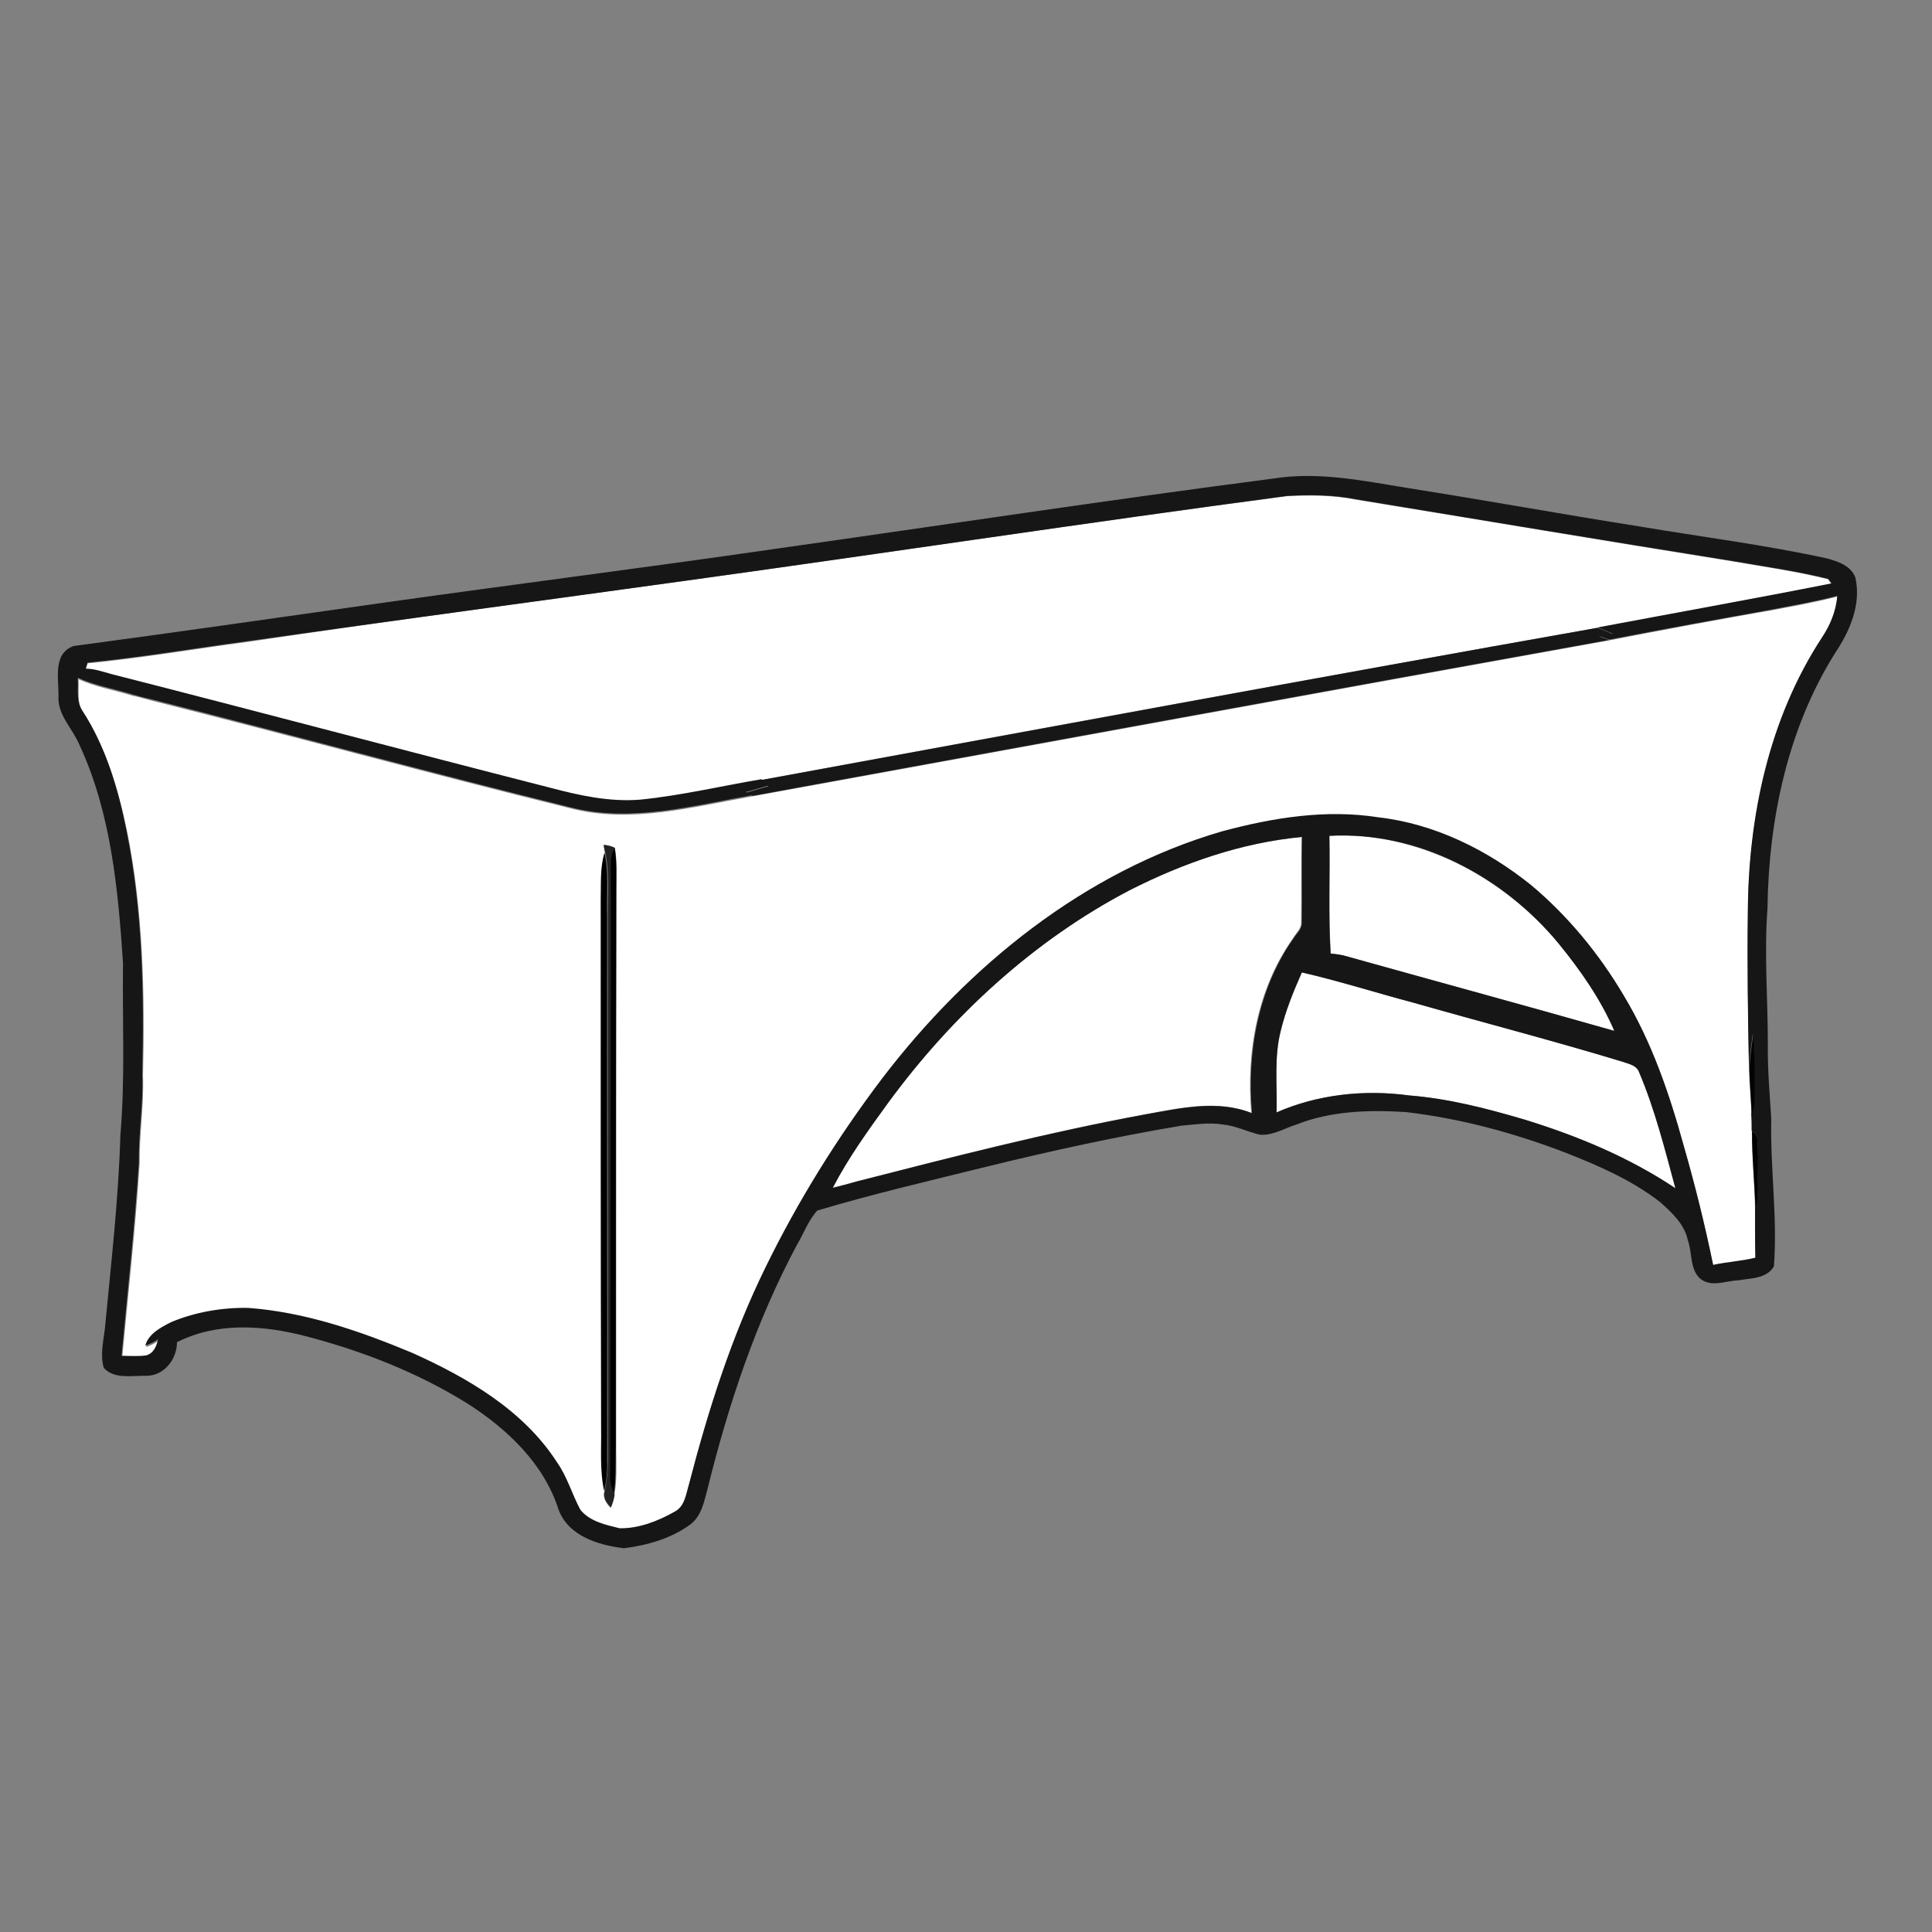 <svg xmlns="http://www.w3.org/2000/svg" xmlns:xlink="http://www.w3.org/1999/xlink" id="Layer_1" x="0px" y="0px" viewBox="0 0 512 512" style="enable-background:new 0 0 512 512;" xml:space="preserve"><rect x="0" y="0" width="512" height="512" fill="#808080" stroke="none"/> <style type="text/css"> .st0{fill:#FFFFFF;} .st1{fill:#161616;} .st2{fill:#161716;} .st3{fill:#232324;} .st4{fill:#030303;} .st5{fill:#020201;} </style> <g> <g> <path class="st0" d="M182.4,153.8c52.9-7.3,105.7-15.4,158.7-22.3c6-0.3,12.2-0.3,18.1,0.9c33.2,5.4,66.3,11,99.5,16.3 c8.6,1.5,17.3,2.7,25.7,4.8c0.2,0.3,0.7,1,0.9,1.2c-20.7,4.1-41.4,7.8-62.1,11.7c-73.9,13.1-147.6,26.7-221.4,40.3 c-10.7,1.7-21.3,4.3-32,5.4c-8.2,0.7-16.3-1-24.2-3.2c-38.7-10-77.4-20.3-116.2-30.1c-2.2-0.7-4.3-1.4-6.7-1.4 c0.1-0.4,0.3-1.2,0.5-1.6c14.2-1.4,28.3-3.8,42.5-5.7C104.6,164.3,143.6,159.2,182.4,153.8z"></path> <g> <path class="st0" d="M469.7,161.7c5.8-1.1,11.5-2.1,17.2-3.6c-0.3,4.1-1.9,7.8-4.1,11.1c-13.9,21.5-19.4,47.4-19.6,72.7 c-0.2,13.9,0.1,27.7,0.3,41.6c0.1,4.1,0.5,8,0.7,12.1c0.1,1.4,0,2.8,0.1,4.3c-0.1,6.9,0.7,13.7,0.8,20.6c0.1,4.3-0.1,8.7,0.1,13 c-3.7,0.9-7.5,1.2-11.2,1.9c-2.2-10.6-4.8-21.1-7.8-31.6c-3.8-13.8-8.4-27.5-15.9-39.8c-6.5-11.1-14.8-21.1-24.6-29.3 c-11.7-9.3-25.5-16.1-40.4-17.9c-13.8-2.2-28,0.1-41.4,3.7c-36.6,10.6-67.4,35.7-90.2,65.6c-11.8,15.7-22.2,32.3-30.8,49.9 c-8.9,18.3-15.1,37.9-20.3,57.5c-0.8,2.6-1.1,5.8-3.8,7.3c-4.5,2.4-9.5,4.4-14.6,4.4c-3.7-0.8-8-1.7-10.4-4.9 c-2.3-4.1-3.5-8.8-6.2-12.6c-9-13.8-23.7-22.4-38.4-29C95.5,353.2,81,348.1,65.9,347c-6.9-0.1-13.9,1.1-20.4,3.8 c-2.7,1.4-5.9,3-6.8,6.2c1.2-0.4,2.3-1,3.4-1.7c-0.3,1.9-1.2,3.8-3.2,4.3c-2.1,0.3-4.3,0.1-6.5,0.1c1.6-17.1,3.5-34.1,4.6-51.3 c-0.1-7.8,1.2-15.6,0.9-23.3c0.5-21.6,0.1-43.4-4.2-64.7c-2.3-11.1-5.6-22.2-11.7-31.7c-1.7-2.5-1-5.8-1.2-8.7 c4.6,2.1,9.6,2.9,14.4,4.4c1.6,0.3,3.2,0.8,4.7,1.2c37,9.3,73.9,19.4,111.2,28.6c16.1,4.2,32.5-0.4,48.5-3.2 c75.7-13.8,151.3-27.7,226.9-41.3C440.9,166.9,455.3,164.2,469.7,161.7z M160,223.9c0.1,0.5,0.2,1.6,0.3,2.1 c-1.2,4-0.8,8.2-1,12.2c0,46.7-0.1,93.4,0.1,140.1c0.1,5.6-0.3,11.3,0.8,16.8c-0.6,1.8,0.4,3.2,1.6,4.5c0.4-1.1,0.8-2.3,1-3.4 c0.8-4.1,0.5-8.3,0.5-12.4c0-49.4,0-98.7,0.1-148c0-3.6,0.2-7.3-0.4-10.8C162,224.2,161,224,160,223.9z"></path> </g> <path class="st0" d="M352.3,221.5c23.4-1.2,45.9,10.8,60.8,28.5c5.8,7.1,11.1,14.8,14.8,23.2c-23.9-6.8-47.9-13.3-71.8-20 c-1.2-0.3-2.3-0.4-3.4-0.5C352,242.3,352.5,231.8,352.3,221.5z"></path> <path class="st0" d="M299.4,235.9c14.2-7.2,29.6-12.6,45.5-14.1c-0.1,7.6,0,15.2-0.1,22.8c0,1.6-1.4,2.7-2.2,4.1 c-9.4,13.3-12.4,30.2-11,46.3c-9-3.7-18.9-1.4-28.1,0.3c-25.7,4.7-51.2,11.3-76.6,17.8c-2.1,0.6-4.3,1.2-6.4,1.7 c4.2-8,9.5-15.3,14.8-22.7C252.4,269,274,249.1,299.4,235.9z"></path> <path class="st0" d="M345,257.7c10,2.3,19.6,5.4,29.5,8c18.5,5.2,37.1,10.1,55.6,15.7c1.6,0.5,3.6,1,4.3,2.8 c4.2,9.9,6.8,20.3,9.6,30.7c-12.2-8.2-26-13.9-40-18.2c-10-2.9-20.1-5.5-30.6-6.4c-11.8-1.6-24.2-0.3-35.1,4.5 c0.2-7.2-0.7-14.6,1.1-21.6C340.7,267.8,342.8,262.7,345,257.7z"></path> </g> <g> <path class="st1" d="M337.6,126.8c12-1.9,24.1,0.7,35.9,2.6c20.3,3.2,40.6,6.9,60.9,10.1c16.6,2.8,33.4,4.9,49.8,8.5 c3,0.8,6.4,2,7.5,5.1c1.6,7.1-1.5,14.2-5.4,20c-12.6,20.1-17.6,44.2-17.9,67.7c-0.9,11.9,0.1,24,0.1,36 c-0.1,6.6,0.5,13.1,0.9,19.7c-0.3,13,1.7,26.2,0.7,39.1c-1.9,3.3-6.1,3.1-9.4,3.7c-3.4,0.1-7.2,2-10.2-0.5 c-2.7-2.5-2-6.8-3.2-10.1c-0.9-4.3-4.2-7.3-7.3-10.1c-7.6-5.9-16.4-9.7-25.3-13.2c-13.6-5.2-27.7-9-42.2-10.7 c-9.7-0.6-19.8-0.3-28.9,3.3c-3.2,1-6.3,3-9.8,2.7c-3.3-0.8-6.4-2.4-9.8-2.7c-3.6-0.6-7.2,0-10.8,0.3 c-17.4,2.9-34.7,6.7-51.8,10.9c-15,3.7-30,7.2-44.8,11.6c-2.4,2.6-3.6,6.1-5.4,9.1c-10.8,20.2-18.1,42.1-23.6,64.3 c-1,3.6-1.6,7.6-4.8,9.9c-5.1,3.7-11.3,5.4-17.4,6.2c-6.8-0.8-14.8-3.2-17.4-10.3c-3.9-12.2-13.7-21.4-24.2-28.1 c-13.2-8.2-27.8-13.9-42.8-17.8c-11.1-2.9-23.5-3.8-34.1,1.6c0,4.5-3.4,8.9-8.1,8.9c-3.8-0.1-8.5,1-11.3-2.1 c-1-3.4-0.1-7,0.3-10.4c1.6-17,3.6-34.1,4.1-51.2c1.3-15.2,0.5-30.5,0.7-45.7c-1.3-19.6-3.2-39.8-11.5-57.7c-1.8-4.4-5.9-8-5.6-13 c0.1-4.5-1.6-11.3,4-13.3c26.3-3.5,52.5-7.3,78.8-11c35.8-5.1,71.7-9.6,107.5-14.8C249.6,139.2,293.6,132.5,337.6,126.8z M182.4,153.8c-38.9,5.4-77.8,10.6-116.7,16.1c-14.1,1.9-28.3,4.3-42.5,5.7c-0.1,0.4-0.3,1.2-0.5,1.6c2.3,0,4.5,0.8,6.7,1.4 c38.8,9.9,77.4,20.2,116.2,30.1c7.9,2.1,16,3.9,24.2,3.2c10.8-1.1,21.4-3.6,32-5.4c0.6,0.5,1.2,1.1,1.8,1.7c-2,0.5-4,1.2-6,1.7 c0.5,0.2,1.4,0.6,1.9,0.8c-15.9,2.8-32.3,7.4-48.5,3.2c-37.2-9.2-74.2-19.3-111.3-28.7c-1.6-0.3-3.2-0.8-4.7-1.2 c-4.8-1.5-9.8-2.3-14.4-4.4c0.2,2.9-0.5,6.2,1.2,8.7c6.2,9.5,9.5,20.7,11.7,31.7c4.3,21.3,4.7,43,4.2,64.7 c0.3,7.8-1,15.6-0.9,23.3c-1.1,17.1-3,34.2-4.6,51.3c2.1,0,4.3,0.2,6.5-0.1c2-0.5,2.8-2.5,3.2-4.3c-1,0.7-2.2,1.3-3.4,1.7 c0.9-3.2,4.1-4.8,6.8-6.2c6.4-2.7,13.5-3.9,20.4-3.8c15.1,1.1,29.6,6.1,43.5,11.9c14.7,6.6,29.5,15.2,38.4,29 c2.7,3.8,4,8.5,6.2,12.6c2.5,3.1,6.7,4,10.4,4.9c5.1,0.1,10.2-1.9,14.6-4.4c2.7-1.4,3-4.7,3.8-7.3c5.1-19.7,11.3-39.2,20.3-57.5 c8.6-17.6,19-34.3,30.8-49.9c22.8-29.9,53.7-55,90.2-65.6c13.4-3.6,27.5-5.9,41.4-3.7c14.9,1.7,28.8,8.6,40.4,17.9 c9.8,8.2,18.1,18.3,24.6,29.3c7.4,12.3,12.1,26,15.9,39.8c3,10.4,5.6,20.9,7.8,31.6c3.7-0.8,7.5-1,11.2-1.9 c-0.1-4.3-0.1-8.7-0.1-13c1.4-4.5,0.3-9.3,0.7-13.9c-0.3-2.2,0.8-5.4-1.6-6.7c0-1.4,0-2.9-0.1-4.3c0.1-0.6,0.5-1.9,0.7-2.5 c0.1-6.2,0.2-12.6-0.3-18.9c-0.4,3.1-0.9,6.2-1,9.3c-0.3-13.9-0.5-27.7-0.3-41.6c0.1-25.3,5.6-51.3,19.6-72.7 c2.2-3.3,3.8-7.1,4.1-11.1c-5.7,1.5-11.5,2.5-17.2,3.6c-14.4,2.6-28.8,5.2-43.2,8c-0.9-0.3-1.7-0.6-2.6-0.9 c1.2-0.3,2.3-0.5,3.5-0.7c-1.4-0.5-2.7-1.2-4.1-1.6c20.7-3.9,41.4-7.6,62.1-11.7c-0.2-0.3-0.7-1-0.9-1.2 c-8.4-2.1-17.2-3.3-25.7-4.8c-33.2-5.3-66.3-10.8-99.5-16.3c-6-1.2-12.1-1.2-18.1-0.9C288.1,138.5,235.3,146.5,182.4,153.8z M352.3,221.5c0.2,10.4-0.3,20.8,0.3,31.2c1.2,0.1,2.3,0.3,3.4,0.5c24,6.7,47.9,13.2,71.8,20c-3.6-8.4-9-16.1-14.8-23.2 C398.3,232.2,375.8,220.2,352.3,221.5z M299.4,235.9c-25.4,13.3-47,33.2-63.9,56.2c-5.3,7.3-10.6,14.6-14.8,22.7 c2.1-0.5,4.3-1.1,6.4-1.7c25.4-6.5,50.7-13,76.6-17.8c9.2-1.6,19.1-3.9,28.1-0.3c-1.4-16,1.6-33,11-46.3c0.8-1.3,2.2-2.4,2.2-4.1 c0.1-7.6-0.1-15.2,0.1-22.8C329,223.3,313.6,228.7,299.4,235.9z M345,257.7c-2.2,5-4.3,10.1-5.6,15.5c-1.8,7.1-0.9,14.4-1.1,21.6 c11-4.8,23.3-6.1,35.1-4.5c10.4,0.8,20.5,3.4,30.6,6.4c14,4.3,27.7,10,40,18.2c-2.8-10.3-5.4-20.8-9.6-30.7 c-0.6-1.9-2.7-2.2-4.3-2.8c-18.4-5.6-37.1-10.4-55.6-15.7C364.7,263.1,355,260,345,257.7z"></path> </g> <path class="st2" d="M201.8,206.7c73.8-13.5,147.5-27.2,221.4-40.3c1.4,0.4,2.7,1,4.1,1.6c-1.2,0.2-2.3,0.5-3.5,0.7 c0.9,0.3,1.7,0.6,2.6,0.9c-75.7,13.6-151.3,27.5-226.9,41.3c-0.5-0.2-1.4-0.6-1.9-0.8c2-0.5,4-1.2,6-1.7 C203.1,207.9,202.5,207.3,201.8,206.7z"></path> <g> <path class="st3" d="M160,223.9c1,0.1,2.1,0.3,3,0.8c-0.7,1.2-1,2.4-1,3.8c-0.1,54.4,0,108.8-0.1,163.3c-0.1,1.5,0.4,3,1,4.3 c-0.2,1.2-0.5,2.3-1,3.4c-1.2-1.2-2.2-2.7-1.6-4.5c0.5-2.6,0.8-5.2,0.8-7.8c0.1-48.2-0.1-96.3,0-144.5c-0.1-5.6,0.5-11.3-0.7-16.8 C160.2,225.4,160,224.4,160,223.9z"></path> </g> <path d="M161.9,228.5c0-1.4,0.3-2.6,1-3.8c0.6,3.6,0.4,7.2,0.4,10.8c-0.1,49.4-0.1,98.7-0.1,148c-0.1,4.1,0.1,8.3-0.5,12.4 c-0.5-1.4-1-2.8-1-4.3C161.8,337.3,161.8,282.8,161.9,228.5z"></path> <path d="M160.2,226c1.2,5.5,0.5,11.1,0.7,16.8c-0.1,48.2,0.1,96.3,0,144.5c0.1,2.6-0.2,5.2-0.8,7.8c-1.2-5.5-0.7-11.2-0.8-16.8 c-0.1-46.7-0.1-93.4-0.1-140.1C159.3,234.1,159,229.9,160.2,226z"></path> <g> <path class="st4" d="M463.6,283.5c0.1-3.1,0.6-6.2,1-9.3c0.5,6.2,0.5,12.6,0.3,18.9c-0.1,0.6-0.5,1.9-0.7,2.5 C464.1,291.5,463.7,287.4,463.6,283.5z"></path> </g> <g> <path class="st5" d="M464.3,299.8c2.3,1.2,1.2,4.5,1.6,6.7c-0.4,4.6,0.6,9.4-0.7,13.9C465,313.5,464.3,306.7,464.3,299.8z"></path> </g> </g> </svg>